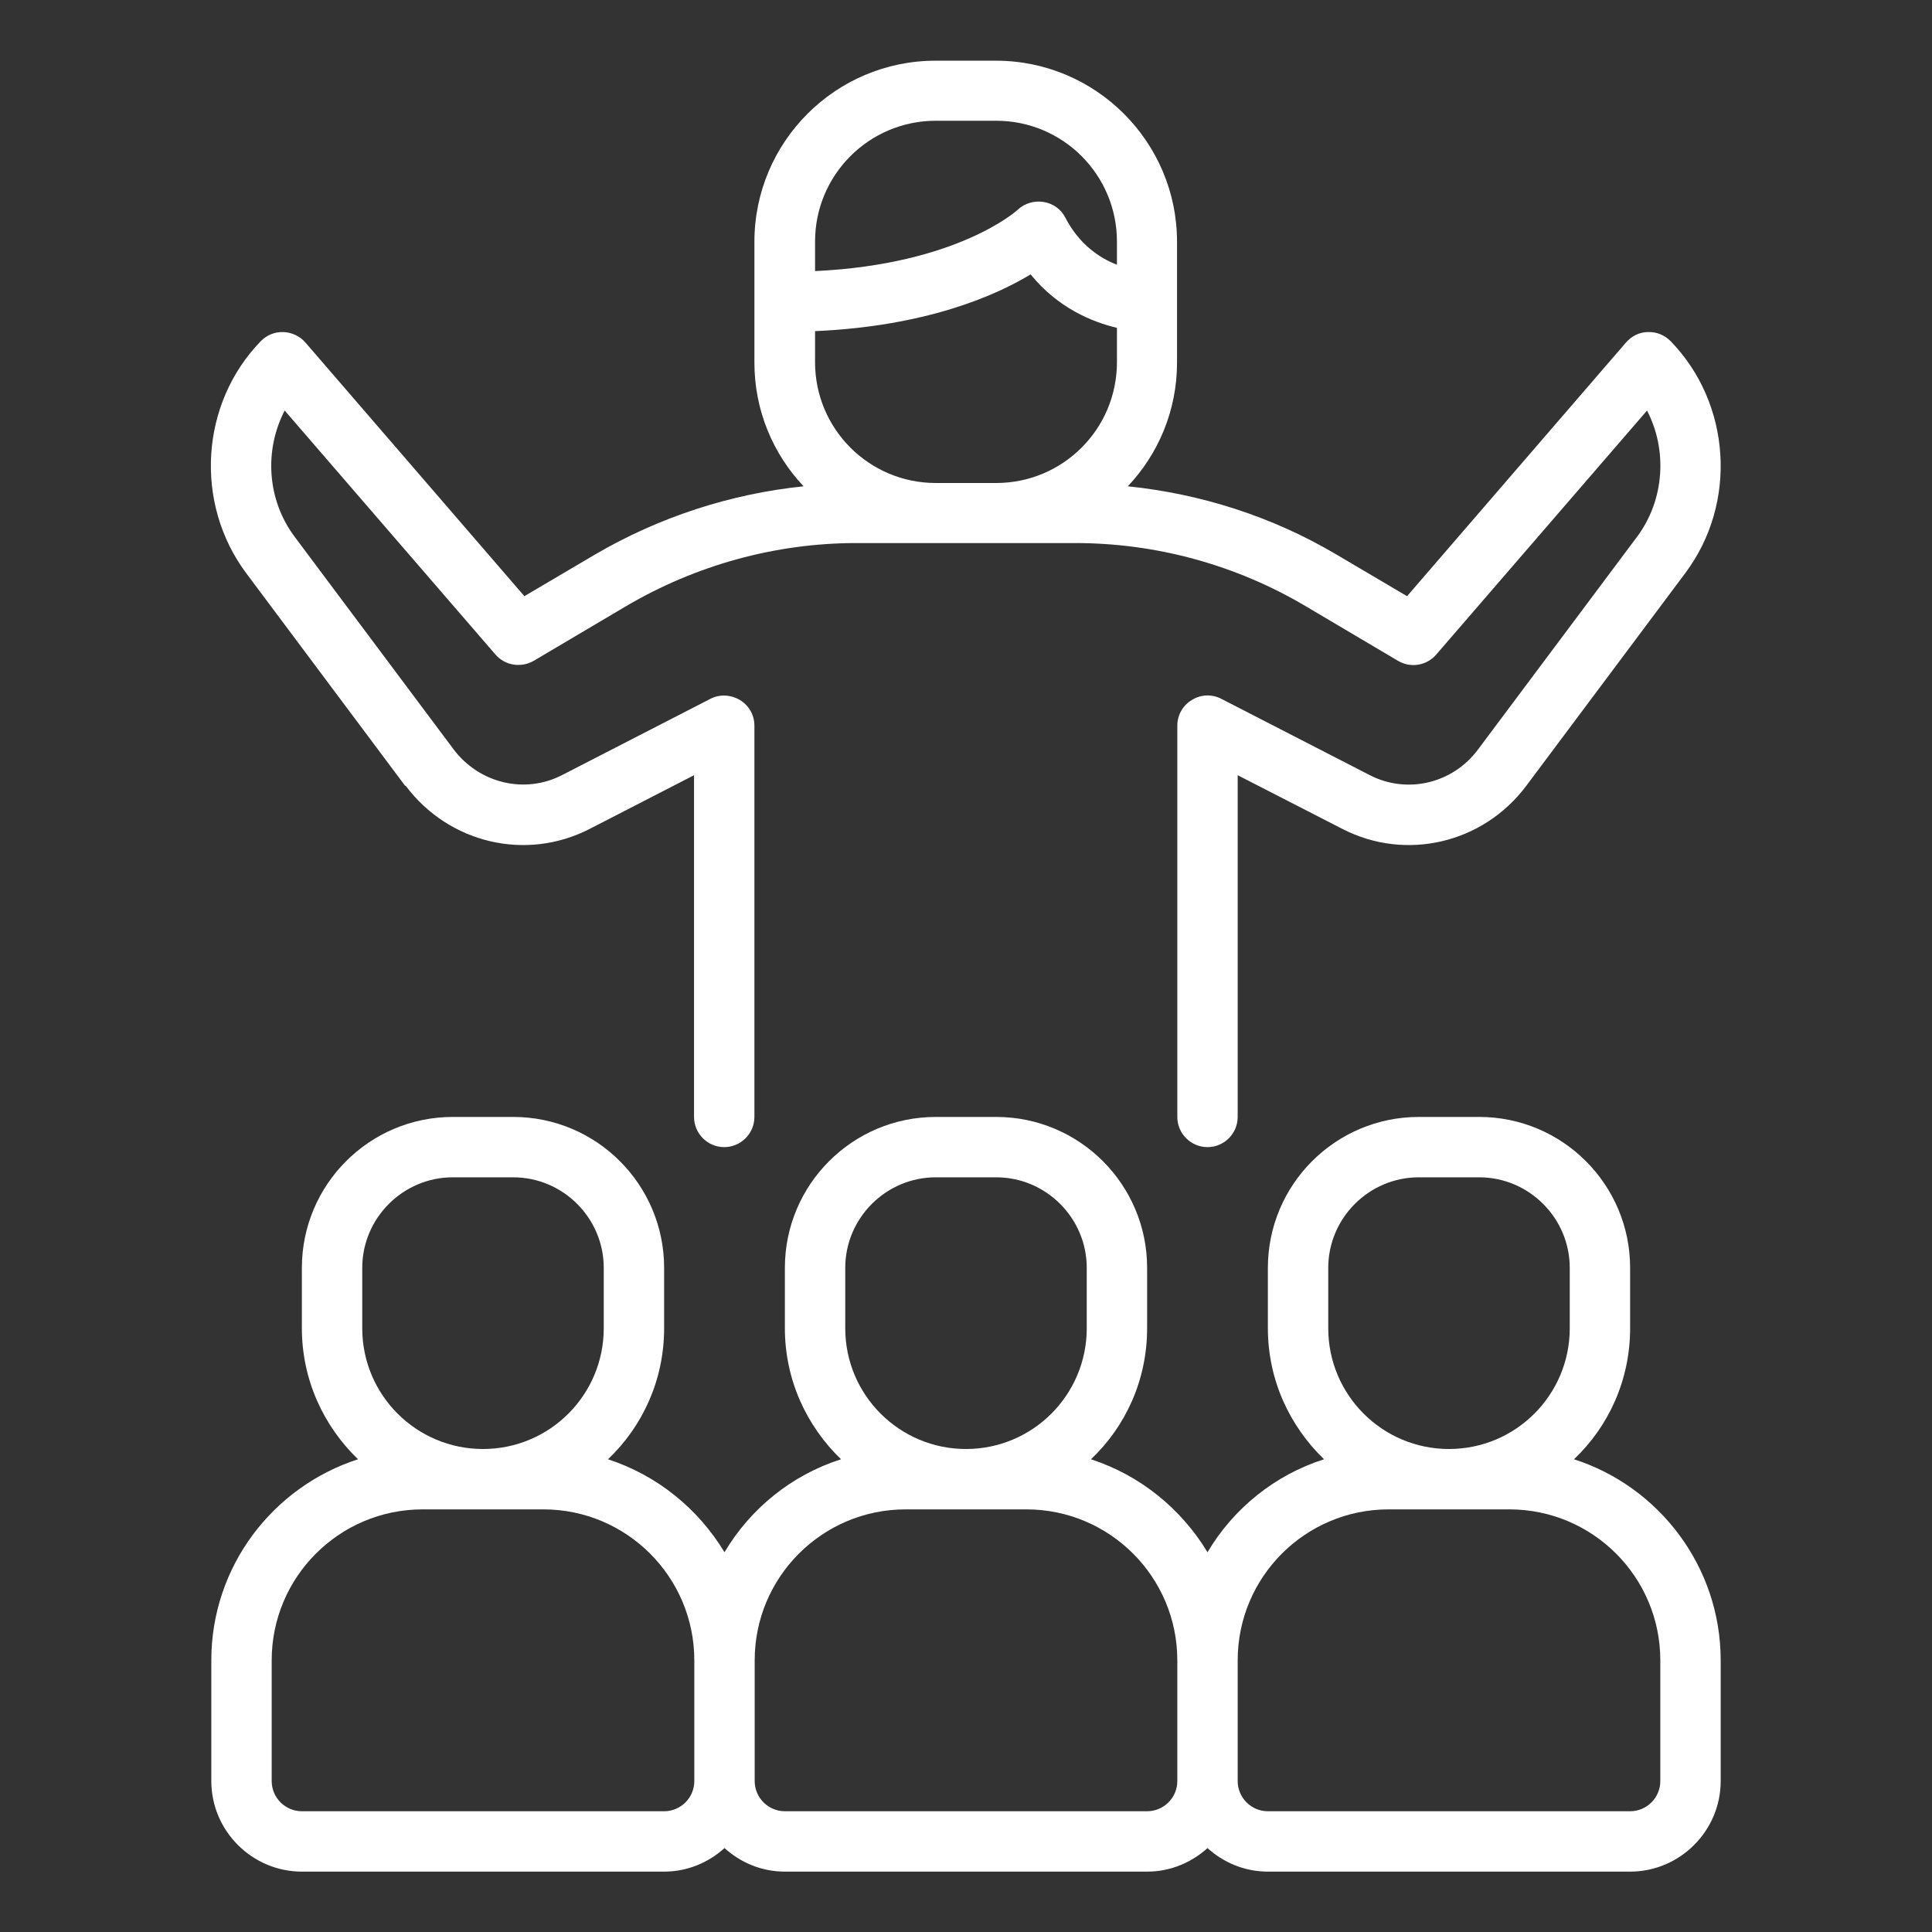 <svg width="48" height="48" viewBox="0 0 48 48" fill="none" xmlns="http://www.w3.org/2000/svg">
<rect x="0" y="0" width="48" height="48" fill="#333333" stroke="none"/>
<path d="M10.08 19.523C11.153 20.955 13.073 21.405 14.648 20.595L17.243 19.26V27.75C17.243 28.163 17.58 28.5 17.993 28.5C18.405 28.5 18.743 28.163 18.743 27.75V18.03C18.743 17.767 18.608 17.527 18.383 17.392C18.158 17.258 17.88 17.242 17.648 17.363L13.958 19.26C13.035 19.733 11.91 19.462 11.273 18.622L7.32 13.335C6.63 12.412 6.563 11.182 7.073 10.2L12.308 16.26C12.548 16.538 12.945 16.598 13.26 16.418L15.555 15.06C17.288 14.04 19.268 13.492 21.278 13.492H26.715C28.725 13.492 30.705 14.033 32.438 15.06L34.733 16.418C35.048 16.605 35.445 16.538 35.685 16.26L40.92 10.2C41.43 11.182 41.355 12.42 40.673 13.335L36.72 18.622C36.09 19.47 34.958 19.733 34.035 19.26L30.345 17.363C30.113 17.242 29.835 17.25 29.61 17.392C29.385 17.527 29.25 17.767 29.25 18.03V27.75C29.25 28.163 29.588 28.5 30 28.5C30.413 28.5 30.75 28.163 30.75 27.75V19.26L33.353 20.595C34.928 21.405 36.848 20.955 37.92 19.523L41.873 14.235C43.17 12.502 43.013 10.027 41.505 8.475C41.355 8.325 41.16 8.242 40.943 8.25C40.733 8.25 40.538 8.348 40.395 8.512L34.958 14.812L33.203 13.777C31.62 12.84 29.85 12.27 28.02 12.082C28.778 11.28 29.243 10.2 29.243 9.008V6.008C29.243 3.525 27.225 1.508 24.743 1.508H23.243C20.76 1.508 18.743 3.525 18.743 6.008V9.008C18.743 10.2 19.208 11.28 19.965 12.082C18.143 12.27 16.373 12.848 14.783 13.777L13.028 14.812L7.59 8.512C7.455 8.355 7.253 8.258 7.043 8.25C6.825 8.242 6.63 8.325 6.48 8.475C4.973 10.027 4.823 12.502 6.113 14.235L10.065 19.523H10.08ZM23.25 12C21.593 12 20.25 10.658 20.25 9V8.227C22.995 8.107 24.728 7.35 25.605 6.817C26.288 7.657 27.143 8.002 27.75 8.145V9C27.75 10.658 26.408 12 24.75 12H23.25ZM23.25 3H24.75C26.408 3 27.75 4.343 27.75 6V6.577C27.323 6.412 26.813 6.075 26.468 5.407C26.363 5.197 26.16 5.055 25.928 5.018C25.703 4.98 25.455 5.048 25.283 5.213C25.268 5.228 23.79 6.57 20.25 6.735V6C20.25 4.343 21.593 3 23.25 3Z" fill="white"/>
<path d="M39.105 36.255C39.968 35.438 40.5 34.282 40.5 33V31.5C40.5 29.43 38.82 27.75 36.75 27.75H35.25C33.18 27.75 31.5 29.43 31.5 31.5V33C31.5 34.282 32.04 35.43 32.895 36.255C31.672 36.645 30.645 37.477 30 38.565C29.348 37.485 28.328 36.653 27.105 36.255C27.968 35.438 28.5 34.282 28.5 33V31.5C28.5 29.43 26.82 27.75 24.75 27.75H23.25C21.18 27.75 19.5 29.43 19.5 31.5V33C19.5 34.282 20.04 35.43 20.895 36.255C19.672 36.645 18.645 37.477 18 38.565C17.348 37.485 16.328 36.653 15.105 36.255C15.967 35.438 16.5 34.282 16.5 33V31.5C16.5 29.43 14.82 27.75 12.75 27.75H11.25C9.18 27.75 7.5 29.43 7.5 31.5V33C7.5 34.282 8.04 35.43 8.895 36.255C6.78 36.938 5.25 38.917 5.25 41.25V44.25C5.25 45.487 6.263 46.5 7.5 46.5H16.5C17.078 46.5 17.602 46.275 18 45.915C18.398 46.275 18.922 46.5 19.5 46.5H28.5C29.078 46.5 29.602 46.275 30 45.915C30.398 46.275 30.922 46.5 31.5 46.5H40.5C41.737 46.5 42.75 45.487 42.75 44.25V41.25C42.75 38.917 41.212 36.93 39.105 36.255ZM33 31.5C33 30.262 34.013 29.25 35.25 29.25H36.75C37.987 29.25 39 30.262 39 31.5V33C39 34.657 37.657 36 36 36C34.343 36 33 34.657 33 33V31.5ZM21 31.5C21 30.262 22.012 29.25 23.25 29.25H24.75C25.988 29.25 27 30.262 27 31.5V33C27 34.657 25.657 36 24 36C22.343 36 21 34.657 21 33V31.5ZM9 31.5C9 30.262 10.012 29.25 11.25 29.25H12.75C13.988 29.25 15 30.262 15 31.5V33C15 34.657 13.658 36 12 36C10.342 36 9 34.657 9 33V31.5ZM16.5 45H7.5C7.088 45 6.75 44.663 6.75 44.25V41.25C6.75 39.18 8.43 37.5 10.5 37.5H13.5C15.57 37.5 17.25 39.18 17.25 41.25V44.25C17.25 44.663 16.913 45 16.5 45ZM28.5 45H19.5C19.087 45 18.75 44.663 18.75 44.25V41.25C18.75 39.18 20.43 37.5 22.5 37.5H25.5C27.57 37.5 29.25 39.18 29.25 41.25V44.25C29.25 44.663 28.913 45 28.5 45ZM41.25 44.25C41.25 44.663 40.913 45 40.5 45H31.5C31.087 45 30.75 44.663 30.75 44.25V41.25C30.75 39.18 32.43 37.5 34.5 37.5H37.5C39.57 37.5 41.25 39.18 41.25 41.25V44.25Z" fill="white"/>
</svg>
